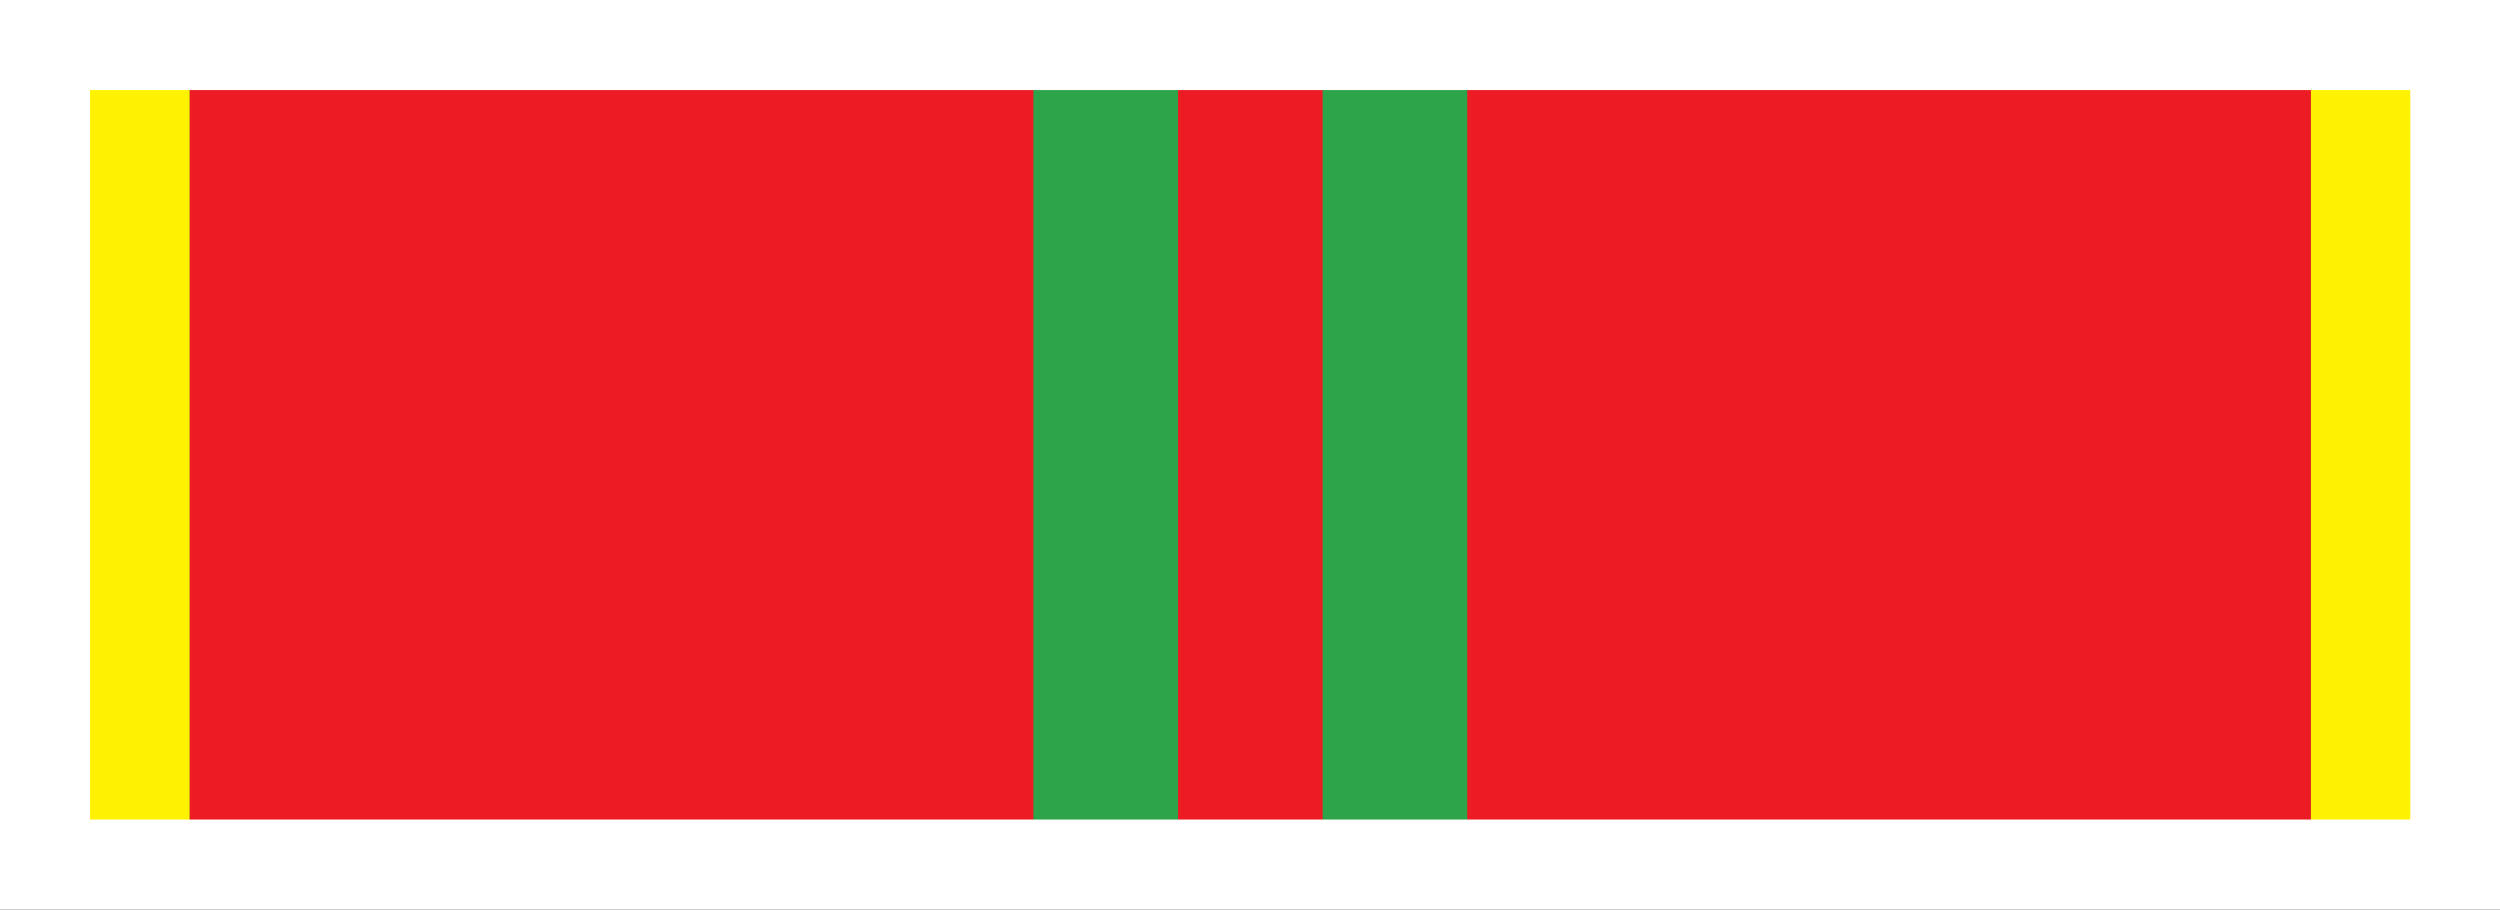 <?xml version="1.0" encoding="utf-8"?>
<!-- Generator: Adobe Illustrator 16.0.0, SVG Export Plug-In . SVG Version: 6.00 Build 0)  -->
<!DOCTYPE svg PUBLIC "-//W3C//DTD SVG 1.1//EN" "http://www.w3.org/Graphics/SVG/1.1/DTD/svg11.dtd">
<svg version="1.1" id="Слой_1" xmlns="http://www.w3.org/2000/svg" xmlns:xlink="http://www.w3.org/1999/xlink" x="0px" y="0px"
	 width="77.91px" height="28.347px" viewBox="0 0 77.91 28.347" enable-background="new 0 0 77.91 28.347" xml:space="preserve">
<rect x="0" y="0" width="77.91" height="28.347" fill="#333333" stroke="none"/>
<rect x="1.405" y="1.4" fill="#FFF200" width="4.509" height="25.541"/>
<rect x="5.915" y="1.4" fill="#ED1C24" width="66.103" height="25.541"/>
<rect x="41.218" y="1.4" fill="#2DA44A" width="4.507" height="25.541"/>
<rect x="32.205" y="1.4" fill="#2DA44A" width="4.507" height="25.541"/>
<rect x="72.017" y="1.4" fill="#FFF200" width="4.507" height="25.541"/>
<path fill="#FFFFFF" d="M0,28.347h77.919V0H0V28.347z M75.114,2.806v22.735H2.806V2.806H75.114z"/>
</svg>

